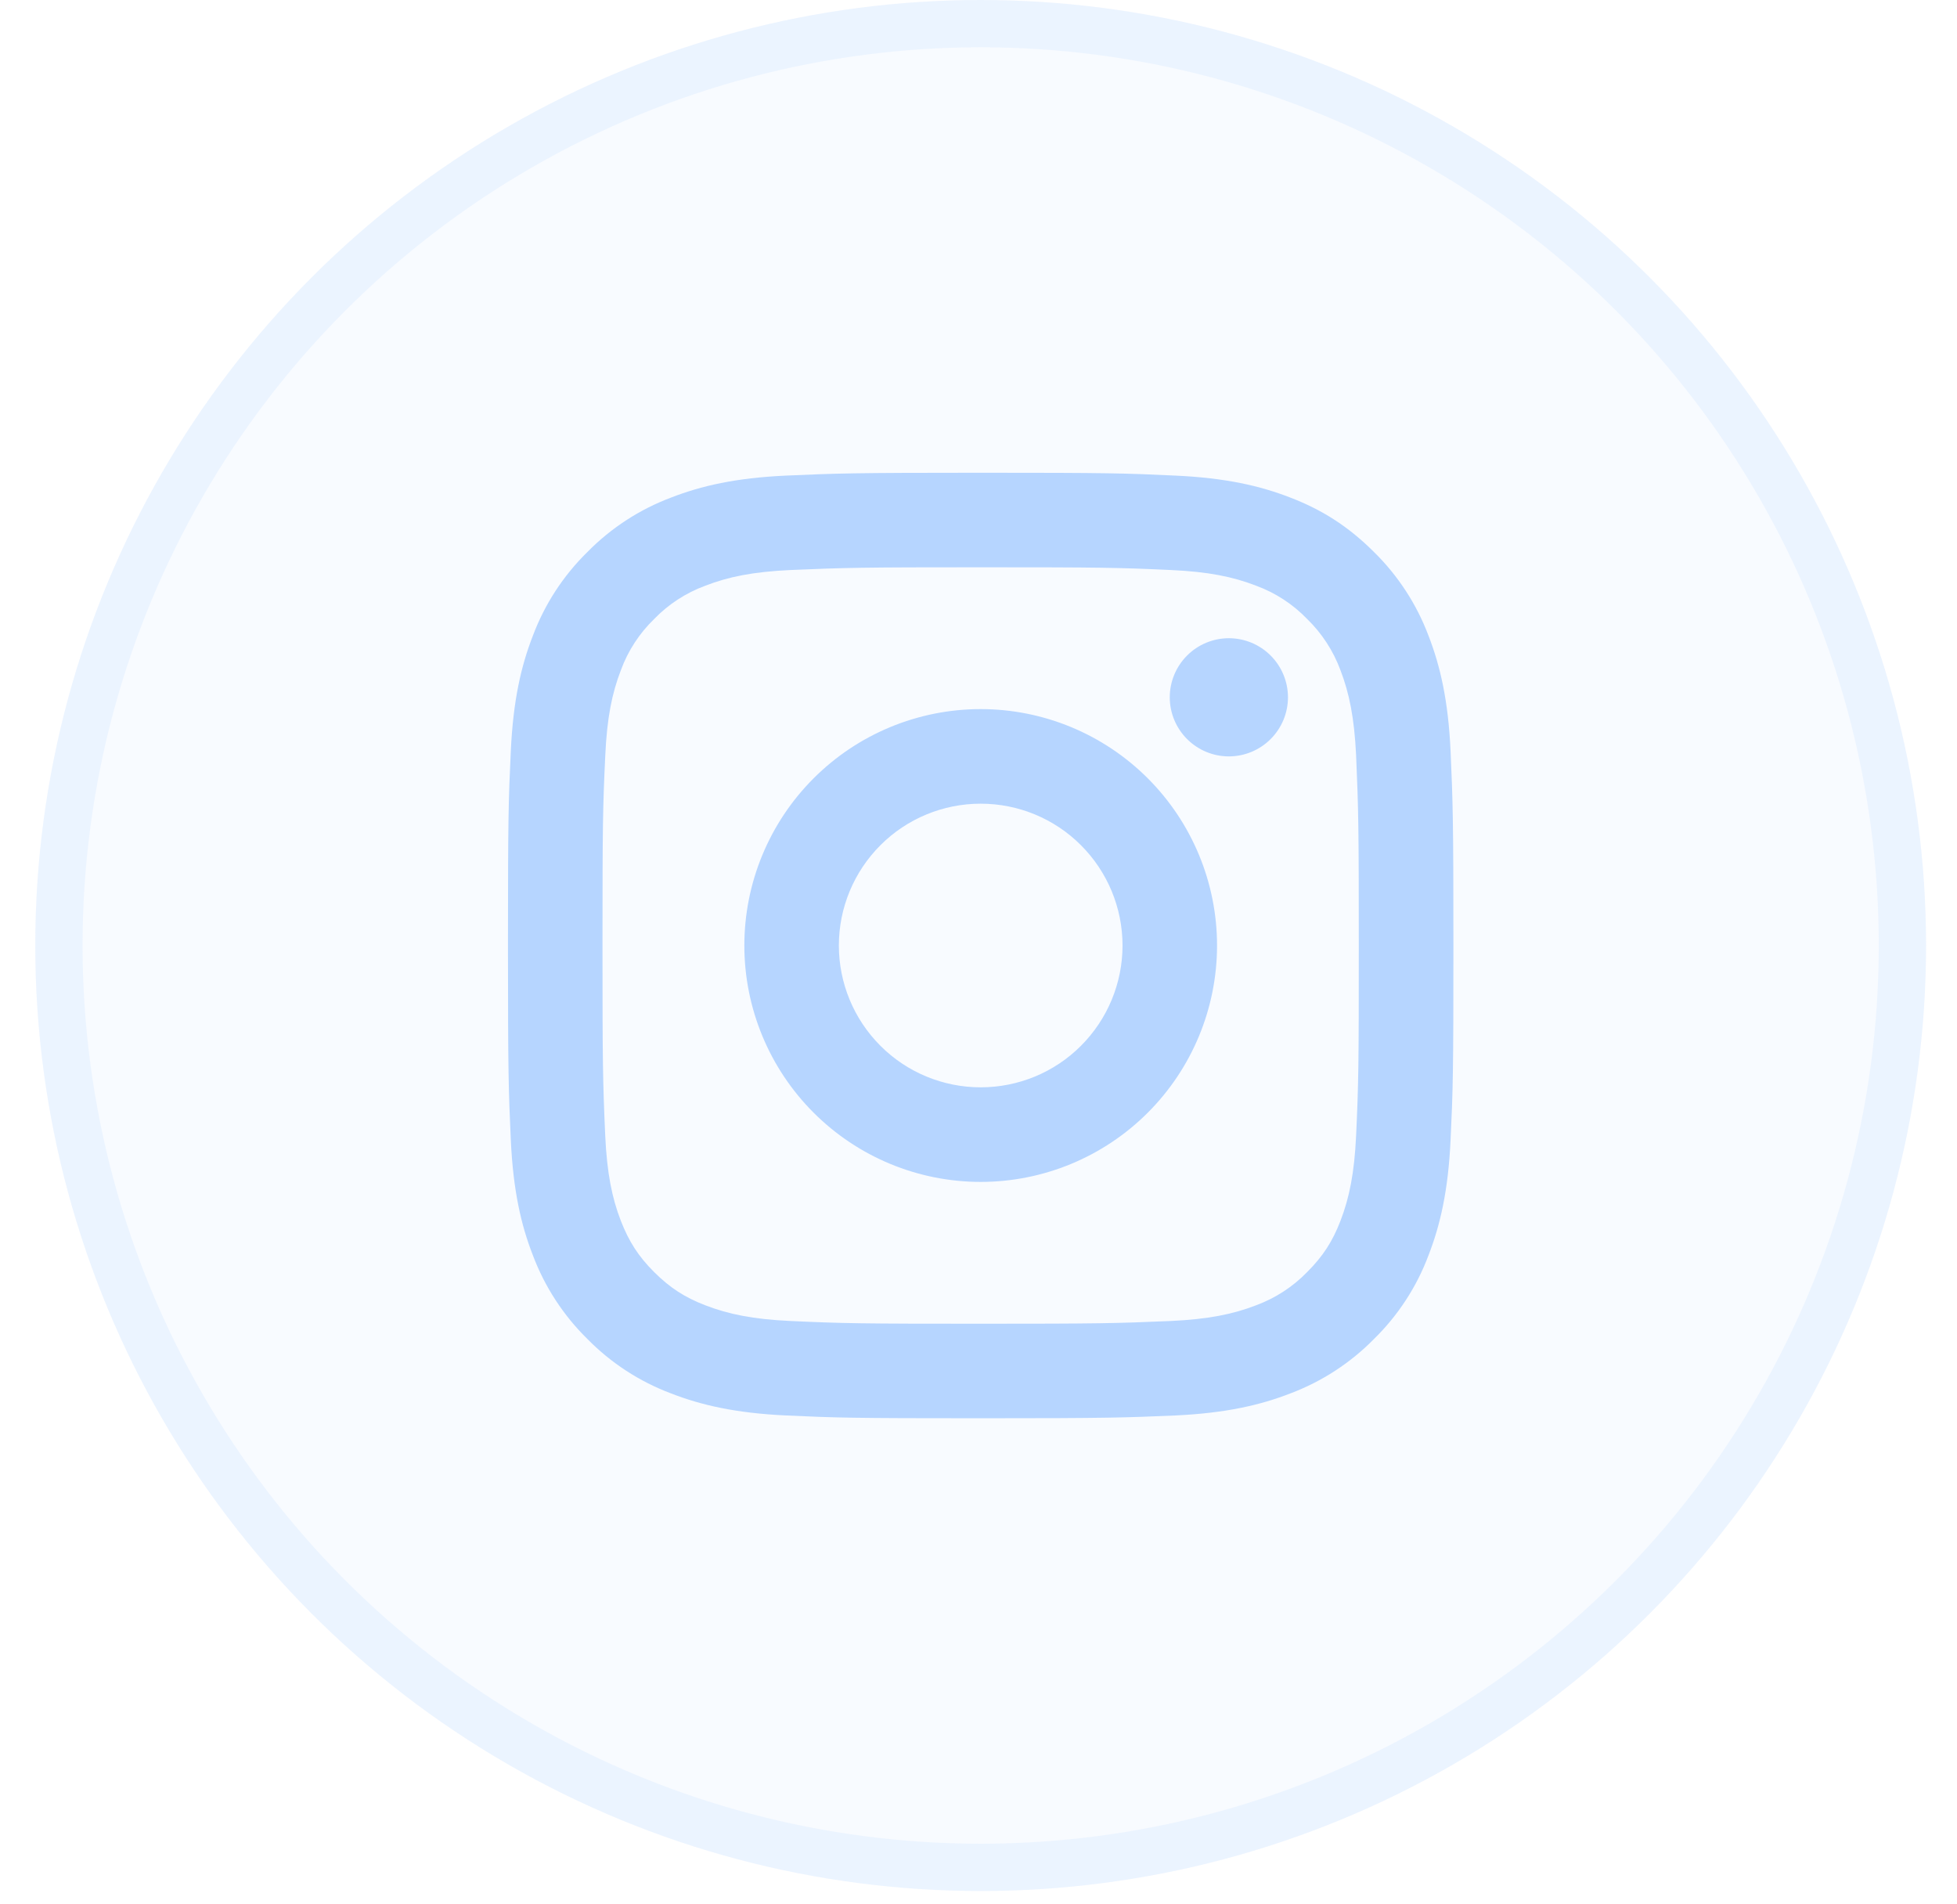 <svg width="37" height="36" viewBox="0 0 37 36" fill="none" xmlns="http://www.w3.org/2000/svg">
<path d="M18.541 15.193C17.831 15.193 17.148 15.475 16.646 15.978C16.143 16.481 15.86 17.163 15.86 17.874C15.86 18.585 16.143 19.267 16.646 19.77C17.148 20.273 17.831 20.555 18.541 20.555C19.253 20.555 19.935 20.273 20.437 19.77C20.94 19.267 21.223 18.585 21.223 17.874C21.223 17.163 20.94 16.481 20.437 15.978C19.935 15.475 19.253 15.193 18.541 15.193ZM18.541 13.405C19.727 13.405 20.863 13.876 21.701 14.714C22.539 15.552 23.01 16.689 23.01 17.874C23.01 19.059 22.539 20.196 21.701 21.034C20.863 21.872 19.727 22.343 18.541 22.343C17.356 22.343 16.22 21.872 15.382 21.034C14.544 20.196 14.073 19.059 14.073 17.874C14.073 16.689 14.544 15.552 15.382 14.714C16.22 13.876 17.356 13.405 18.541 13.405ZM24.351 13.182C24.351 13.478 24.233 13.762 24.023 13.972C23.814 14.181 23.53 14.299 23.233 14.299C22.937 14.299 22.653 14.181 22.444 13.972C22.234 13.762 22.116 13.478 22.116 13.182C22.116 12.886 22.234 12.602 22.444 12.392C22.653 12.183 22.937 12.065 23.233 12.065C23.53 12.065 23.814 12.183 24.023 12.392C24.233 12.602 24.351 12.886 24.351 13.182ZM18.541 10.724C16.331 10.724 15.97 10.731 14.941 10.776C14.24 10.809 13.77 10.903 13.334 11.073C12.969 11.207 12.639 11.422 12.369 11.701C12.089 11.972 11.874 12.301 11.74 12.666C11.57 13.104 11.476 13.574 11.444 14.273C11.397 15.26 11.391 15.605 11.391 17.874C11.391 20.086 11.397 20.446 11.443 21.475C11.476 22.175 11.57 22.646 11.739 23.081C11.891 23.47 12.069 23.749 12.366 24.046C12.667 24.346 12.947 24.526 13.331 24.674C13.773 24.845 14.243 24.94 14.94 24.972C15.927 25.018 16.271 25.024 18.541 25.024C20.753 25.024 21.113 25.017 22.141 24.972C22.84 24.939 23.31 24.845 23.747 24.676C24.112 24.541 24.442 24.327 24.713 24.048C25.014 23.747 25.193 23.468 25.342 23.083C25.512 22.643 25.606 22.173 25.639 21.474C25.685 20.488 25.69 20.142 25.69 17.874C25.69 15.663 25.684 15.302 25.639 14.273C25.605 13.574 25.511 13.103 25.342 12.666C25.207 12.302 24.992 11.972 24.713 11.701C24.443 11.421 24.113 11.206 23.748 11.072C23.31 10.902 22.84 10.808 22.141 10.776C21.156 10.73 20.812 10.724 18.541 10.724ZM18.541 8.937C20.97 8.937 21.273 8.946 22.226 8.991C23.177 9.035 23.826 9.185 24.395 9.406C24.985 9.633 25.482 9.941 25.979 10.437C26.433 10.883 26.785 11.424 27.009 12.02C27.23 12.59 27.38 13.238 27.425 14.19C27.467 15.143 27.479 15.446 27.479 17.874C27.479 20.302 27.47 20.605 27.425 21.558C27.38 22.51 27.23 23.158 27.009 23.728C26.786 24.325 26.434 24.865 25.979 25.311C25.532 25.766 24.992 26.117 24.395 26.342C23.826 26.563 23.177 26.713 22.226 26.758C21.273 26.799 20.97 26.811 18.541 26.811C16.113 26.811 15.81 26.802 14.857 26.758C13.906 26.713 13.258 26.563 12.688 26.342C12.091 26.118 11.551 25.766 11.104 25.311C10.65 24.865 10.298 24.324 10.074 23.728C9.852 23.159 9.703 22.51 9.658 21.558C9.615 20.605 9.604 20.302 9.604 17.874C9.604 15.446 9.613 15.143 9.658 14.19C9.703 13.238 9.852 12.591 10.074 12.02C10.297 11.424 10.649 10.883 11.104 10.437C11.551 9.982 12.091 9.63 12.688 9.406C13.257 9.185 13.905 9.035 14.857 8.991C15.81 8.949 16.113 8.937 18.541 8.937Z" fill="#B6D5FF"/>
<circle cx="18.541" cy="17.874" r="17.874" fill="#B6D5FF" fill-opacity="0.1"/>
<circle cx="18.541" cy="17.874" r="17.427" stroke="#B6D5FF" stroke-opacity="0.19" stroke-width="0.894"/>
</svg>
